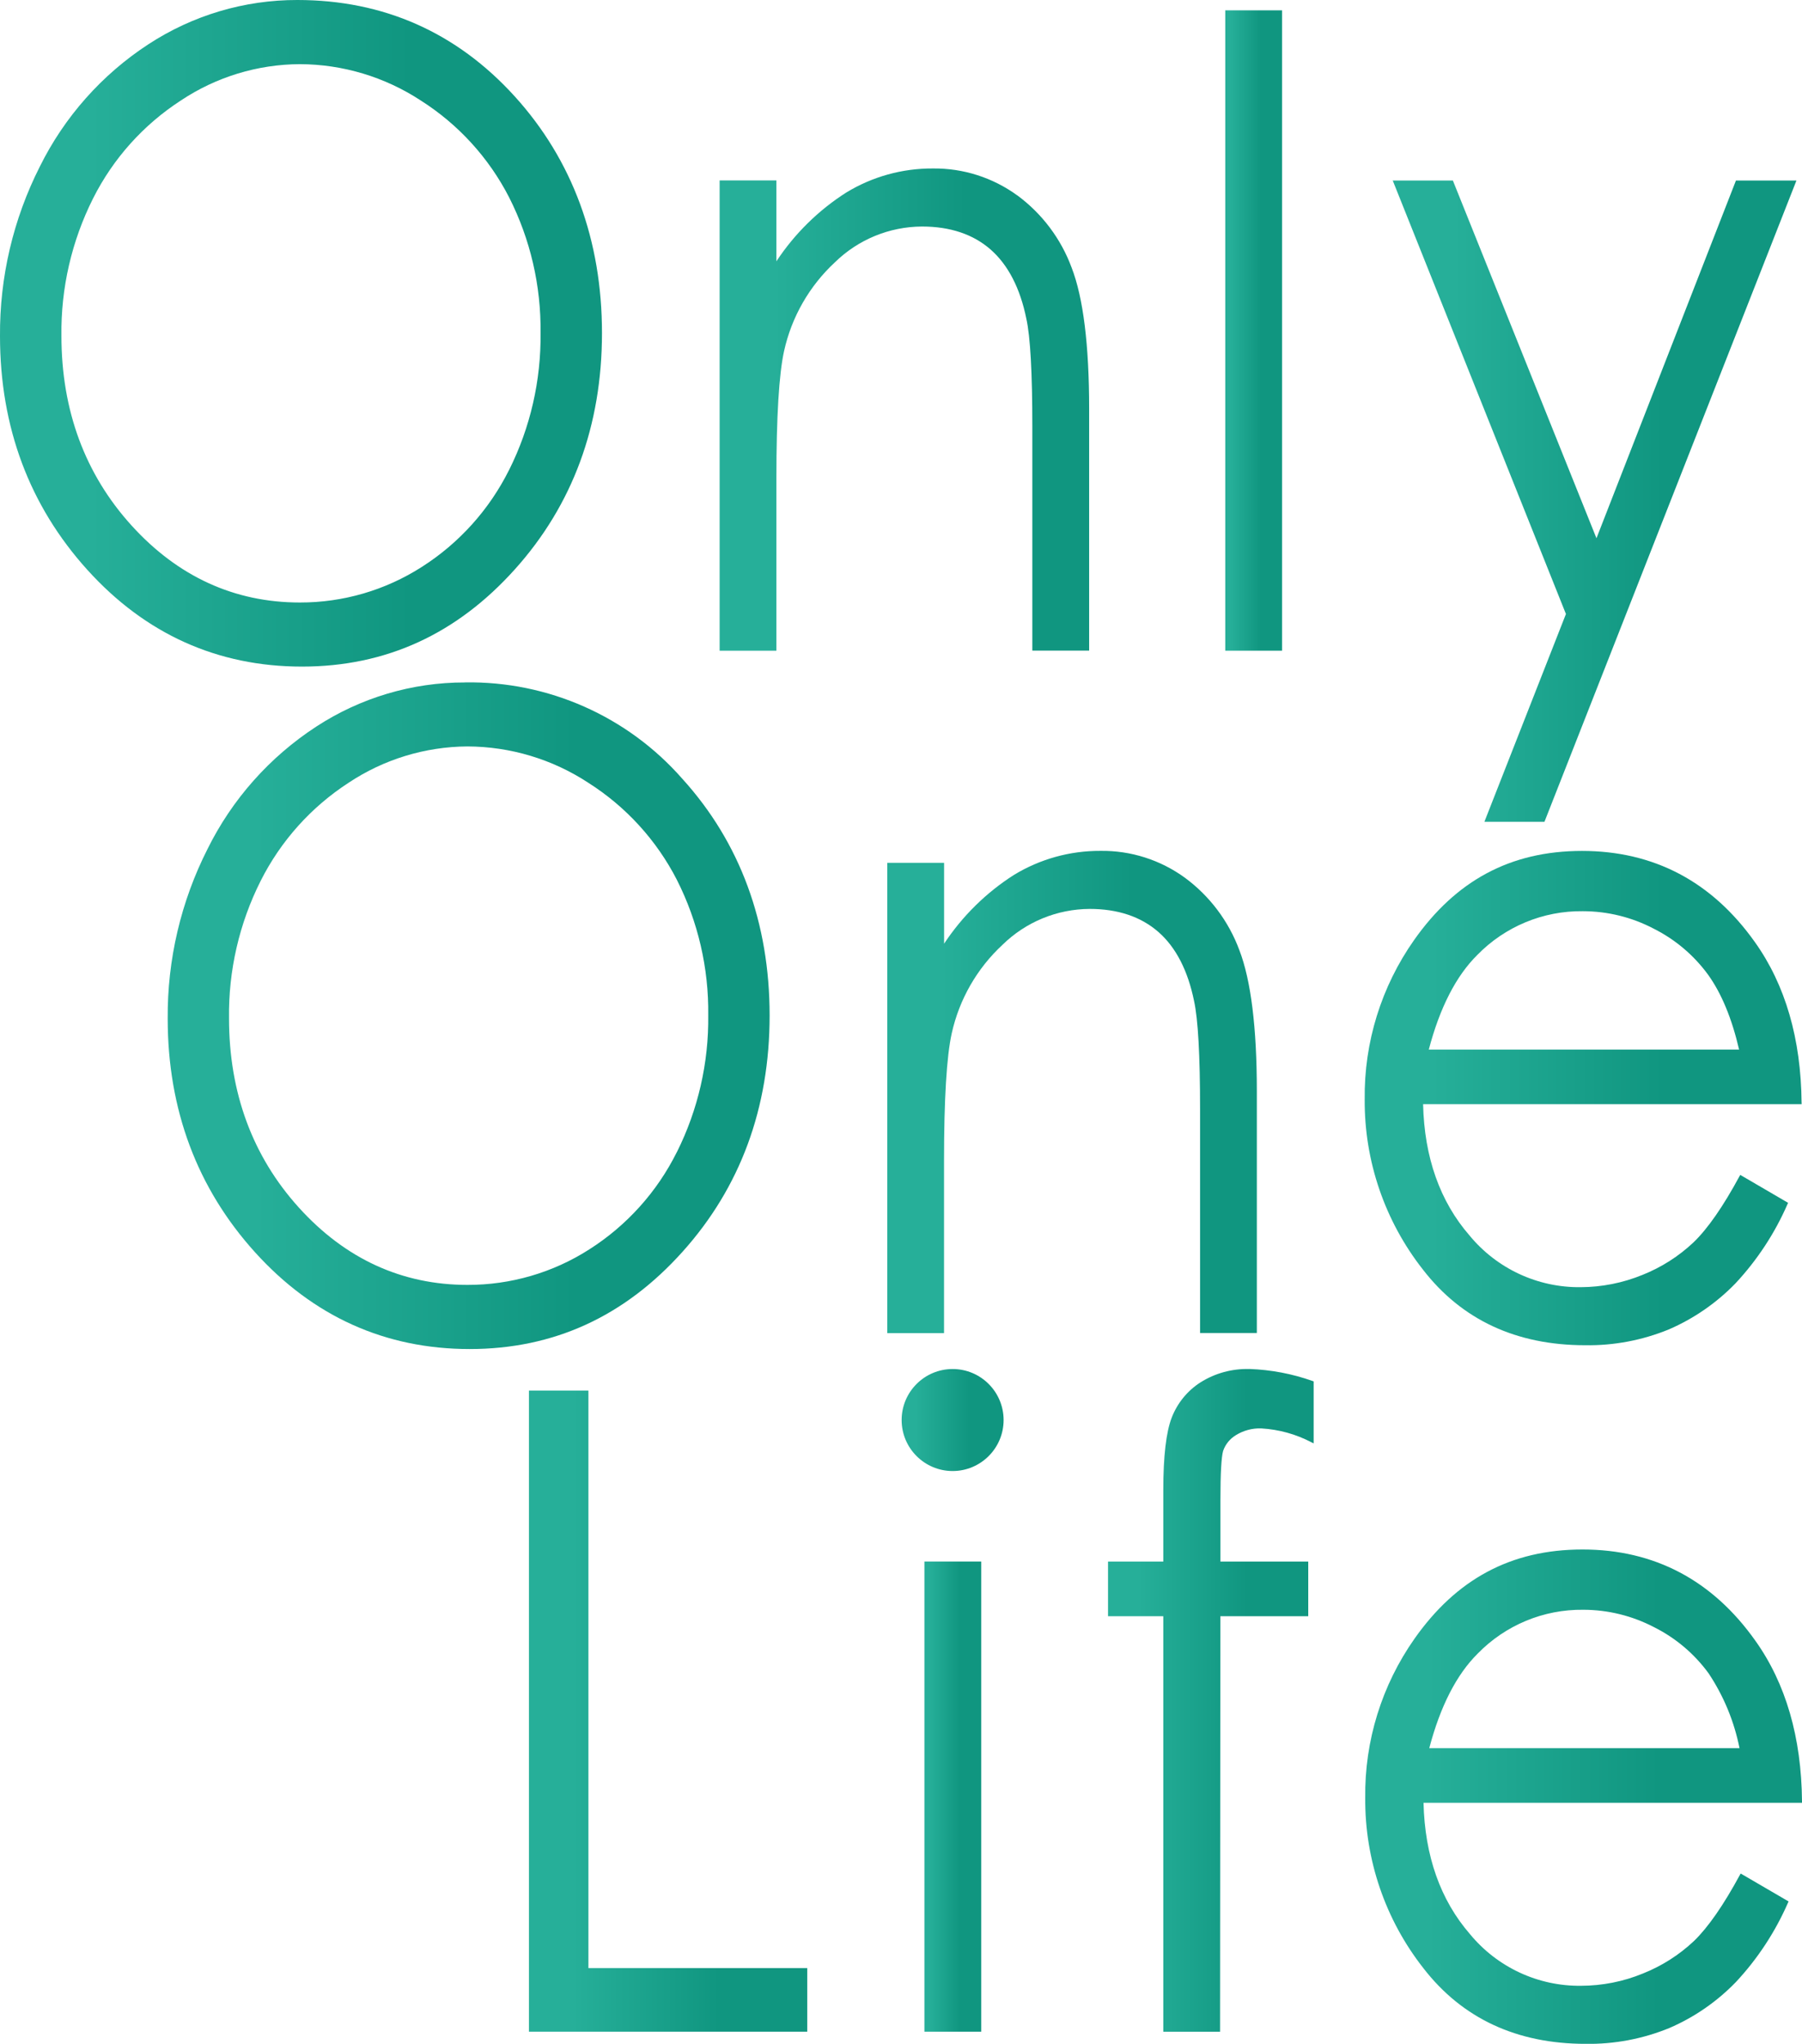 <?xml version="1.0" encoding="UTF-8"?><svg id="_レイヤー_2" xmlns="http://www.w3.org/2000/svg" xmlns:xlink="http://www.w3.org/1999/xlink" viewBox="0 0 340 385.52"><defs><style>.cls-1{fill:url(#_名称未設定グラデーション_12-10);}.cls-2{fill:url(#_名称未設定グラデーション_12-2);}.cls-3{fill:url(#_名称未設定グラデーション_12-3);}.cls-4{fill:url(#_名称未設定グラデーション_12-7);}.cls-5{fill:url(#_名称未設定グラデーション_12-4);}.cls-6{fill:url(#_名称未設定グラデーション_12);}.cls-7{fill:url(#_名称未設定グラデーション_12-12);}.cls-8{fill:url(#_名称未設定グラデーション_12-11);}.cls-9{fill:url(#_名称未設定グラデーション_12-9);}.cls-10{fill:url(#_名称未設定グラデーション_12-6);}.cls-11{fill:url(#_名称未設定グラデーション_12-8);}.cls-12{fill:url(#_名称未設定グラデーション_12-5);}</style><linearGradient id="_名称未設定グラデーション_12" x1="-125.49" y1="611.33" x2="-124.96" y2="611.33" gradientTransform="translate(14270.24 76929.37) scale(113.58 -125.74)" gradientUnits="userSpaceOnUse"><stop offset="0" stop-color="#26af99"/><stop offset="1" stop-color="#109680"/></linearGradient><linearGradient id="_名称未設定グラデーション_12-2" x1="-124.79" y1="610.64" x2="-124.27" y2="610.64" gradientTransform="translate(8847.64 55627.47) scale(69.73 -90.97)" xlink:href="#_名称未設定グラデーション_12"/><linearGradient id="_名称未設定グラデーション_12-3" x1="-114.82" y1="611.25" x2="-114.29" y2="611.25" gradientTransform="translate(1463.03 73893.16) scale(10.72 -120.79)" xlink:href="#_名称未設定グラデーション_12"/><linearGradient id="_名称未設定グラデーション_12-4" x1="-124.94" y1="611.26" x2="-124.42" y2="611.26" gradientTransform="translate(9792.17 74033.25) scale(76.18 -120.96)" xlink:href="#_名称未設定グラデーション_12"/><linearGradient id="_名称未設定グラデーション_12-5" x1="-125.49" y1="611.33" x2="-124.96" y2="611.33" gradientTransform="translate(14301.27 77063.11) scale(113.58 -125.75)" xlink:href="#_名称未設定グラデーション_12"/><linearGradient id="_名称未設定グラデーション_12-6" x1="-124.79" y1="610.64" x2="-124.27" y2="610.64" gradientTransform="translate(8880.42 55756.25) scale(69.74 -90.97)" xlink:href="#_名称未設定グラデーション_12"/><linearGradient id="_名称未設定グラデーション_12-7" x1="-125.07" y1="610.7" x2="-124.54" y2="610.7" gradientTransform="translate(10579.59 57147.17) scale(82.43 -93.24)" xlink:href="#_名称未設定グラデーション_12"/><linearGradient id="_名称未設定グラデーション_12-8" x1="-124.2" y1="611.26" x2="-123.67" y2="611.26" gradientTransform="translate(6629.71 74249.24) scale(52.51 -120.94)" xlink:href="#_名称未設定グラデーション_12"/><linearGradient id="_名称未設定グラデーション_12-9" x1="-123.35" y1="611.32" x2="-122.82" y2="611.32" gradientTransform="translate(5000.87 76746.71) scale(38.8 -125.02)" xlink:href="#_名称未設定グラデーション_12"/><linearGradient id="_名称未設定グラデーション_12-10" x1="-125.07" y1="610.7" x2="-124.54" y2="610.7" gradientTransform="translate(10578.9 57279.03) scale(82.43 -93.24)" xlink:href="#_名称未設定グラデーション_12"/><linearGradient id="_名称未設定グラデーション_12-11" x1="-114.82" y1="610.57" x2="-114.29" y2="610.57" gradientTransform="translate(1406.27 54493.48) scale(10.72 -88.69)" xlink:href="#_名称未設定グラデーション_12"/><linearGradient id="_名称未設定グラデーション_12-12" x1="-120.04" y1="601.3" x2="-119.51" y2="601.3" gradientTransform="translate(2482.25 11835.66) scale(19.24 -19.24)" xlink:href="#_名称未設定グラデーション_12"/></defs><g id="_レイヤー_1-2"><g id="_グループ_39"><g id="_グループ_29"><path id="_パス_1" class="cls-6" d="M56.1,0c-9.98-.02-19.75,2.89-28.1,8.35-8.77,5.72-15.85,13.7-20.49,23.08C2.49,41.34-.08,52.3,0,63.4,0,80.57,5.55,95.4,16.49,107.5s24.57,18.24,40.48,18.24,29.23-6.17,40.16-18.33c10.92-12.14,16.45-27.15,16.45-44.59s-5.54-32.62-16.49-44.67S72.35,0,56.1,0m39.96,88.63c-3.73,7.49-9.43,13.83-16.49,18.32-6.86,4.39-14.85,6.72-23,6.7-12.34,0-23.03-4.9-31.78-14.56s-13.2-21.69-13.2-35.73c-.12-9,1.93-17.89,5.97-25.93,3.78-7.52,9.5-13.9,16.57-18.48,6.65-4.43,14.45-6.81,22.44-6.85,8.11,.03,16.03,2.41,22.81,6.85,7.09,4.5,12.85,10.81,16.68,18.28,4.01,7.92,6.04,16.68,5.93,25.56,.11,8.96-1.92,17.83-5.93,25.85"/><path id="_パス_2" class="cls-2" d="M191.94,36.86c-4.63-3.37-10.22-5.15-15.94-5.08-5.76-.03-11.41,1.54-16.32,4.53-5.26,3.35-9.76,7.78-13.19,12.98v-15.25h-10.71V122.74h10.71v-32.59c0-11.54,.49-19.6,1.45-23.94,1.42-6.42,4.77-12.26,9.59-16.73,4.39-4.3,10.28-6.72,16.43-6.75,5.31,0,9.67,1.46,12.96,4.35s5.56,7.28,6.73,13.04c.75,3.37,1.13,10.19,1.13,20.29v42.32h10.72v-45.64c0-11.98-1.11-20.93-3.3-26.59-2.01-5.45-5.58-10.2-10.26-13.65"/><rect id="_長方形_2" class="cls-3" x="231.18" y="1.95" width="10.72" height="120.79"/><path id="_パス_3" class="cls-5" d="M301.22,101.53l-27.03-67.32-.06-.16h-11.35l32.68,81.77-15.25,38.85-.13,.34h11.33l47.41-120.62,.13-.34h-11.41l-26.32,67.48Z"/></g><g id="_グループ_30"><path id="_パス_4" class="cls-12" d="M87.74,128.73c-9.98-.02-19.75,2.89-28.1,8.35-8.77,5.72-15.85,13.69-20.49,23.08-5.02,9.9-7.59,20.86-7.51,31.97,0,17.17,5.55,32.01,16.49,44.1,10.95,12.1,24.57,18.24,40.48,18.24s29.23-6.17,40.15-18.33c10.92-12.14,16.45-27.15,16.45-44.59s-5.54-32.62-16.49-44.67c-10.34-11.78-25.33-18.41-40.99-18.16m39.96,88.63c-3.73,7.49-9.44,13.83-16.5,18.32-6.86,4.4-14.85,6.72-23,6.7-12.33,0-23.03-4.9-31.78-14.56s-13.2-21.69-13.2-35.73c-.12-9,1.93-17.9,5.98-25.94,3.79-7.52,9.51-13.9,16.57-18.48,6.65-4.43,14.45-6.81,22.44-6.86,8.11,.03,16.03,2.41,22.81,6.86,7.09,4.5,12.85,10.81,16.69,18.28,4.01,7.92,6.04,16.68,5.93,25.56,.11,8.97-1.92,17.83-5.93,25.85"/><path id="_パス_5" class="cls-10" d="M223.58,165.58c-4.62-3.37-10.22-5.16-15.94-5.08-5.76-.03-11.41,1.54-16.32,4.53-5.26,3.35-9.75,7.78-13.19,12.98v-15.25h-10.72v88.7h10.71v-32.59c0-11.54,.49-19.6,1.45-23.94,1.42-6.42,4.77-12.26,9.6-16.73,4.39-4.3,10.28-6.72,16.43-6.75,5.3,0,9.67,1.46,12.97,4.35s5.56,7.28,6.73,13.04c.74,3.37,1.13,10.19,1.13,20.29v42.32h10.71v-45.64c0-11.97-1.11-20.91-3.3-26.59-2.02-5.45-5.59-10.2-10.27-13.65"/><path id="_パス_6" class="cls-4" d="M339.92,208.02c-.1-12.05-3.06-22.24-8.8-30.3-8.1-11.42-19.07-17.21-32.63-17.21s-23.82,5.65-31.68,16.81c-6.19,8.79-9.45,19.3-9.32,30.05-.08,11.65,3.8,22.98,11.01,32.14,7.31,9.45,17.6,14.24,30.57,14.24,5.41,.09,10.79-.93,15.8-2.98,4.72-2.04,8.99-4.99,12.57-8.68,4.11-4.4,7.44-9.47,9.84-14.99l.1-.21-9.03-5.27-.13,.23c-3.09,5.72-6,9.9-8.65,12.46-2.8,2.65-6.08,4.74-9.66,6.17-3.71,1.52-7.69,2.31-11.7,2.32-8.09,.09-15.79-3.5-20.93-9.74-5.59-6.42-8.54-14.76-8.77-24.78h71.42v-.25Zm-70.33-10.06c2.07-7.87,5.14-13.86,9.13-17.81,5.23-5.37,12.42-8.36,19.91-8.27,4.67,0,9.27,1.13,13.4,3.3,4.06,2.04,7.57,5.01,10.25,8.68,2.53,3.52,4.49,8.26,5.85,14.12h-58.53Z"/></g><g id="_グループ_31"><path id="_パス_7" class="cls-11" d="M111.02,262.3h-11.22v120.94h52.51v-12h-41.29v-108.94Z"/><path id="_パス_8" class="cls-9" d="M235.72,258.24c-3.25-.09-6.46,.78-9.22,2.52-2.47,1.58-4.36,3.91-5.42,6.64-1.05,2.71-1.59,7.29-1.59,13.63v13.53h-10.43v10.31h10.43v78.38h10.71l.06-78.38h16.58v-10.31h-16.57v-11.67c0-4.99,.18-8.09,.51-9.21,.42-1.23,1.27-2.27,2.38-2.95,1.44-.9,3.12-1.35,4.81-1.29,3.33,.19,6.58,1.09,9.53,2.65l.36,.17v-11.69l-.17-.06c-3.85-1.37-7.89-2.14-11.97-2.28"/><path id="_パス_9" class="cls-1" d="M340,339.79c-.1-12.05-3.06-22.25-8.8-30.3-8.09-11.42-19.07-17.21-32.62-17.21s-23.82,5.65-31.68,16.81c-6.19,8.79-9.45,19.31-9.31,30.06-.08,11.65,3.79,22.98,11,32.14,7.32,9.45,17.61,14.24,30.57,14.24,5.41,.09,10.79-.93,15.8-2.98,4.72-2.03,9-4.99,12.57-8.68,4.11-4.4,7.43-9.47,9.84-14.99l.1-.21-9.04-5.27-.13,.23c-3.09,5.71-6,9.9-8.64,12.46-2.8,2.65-6.08,4.74-9.67,6.17-3.71,1.53-7.69,2.31-11.7,2.32-8.09,.09-15.79-3.5-20.93-9.74-5.58-6.42-8.53-14.75-8.77-24.78h71.42v-.25Zm-70.32-10.06c2.07-7.86,5.14-13.86,9.13-17.81,5.23-5.37,12.42-8.36,19.91-8.27,4.67,0,9.26,1.14,13.4,3.3,4.06,2.04,7.57,5.01,10.25,8.68,2.85,4.28,4.83,9.07,5.84,14.12h-58.52Z"/><rect id="_長方形_3" class="cls-8" x="174.42" y="294.55" width="10.72" height="88.69"/><path id="_パス_10" class="cls-7" d="M179.74,258.24c-5.31,0-9.62,4.31-9.62,9.62s4.31,9.62,9.62,9.62c5.31,0,9.62-4.31,9.62-9.62,0-5.31-4.31-9.62-9.62-9.62,0,0,0,0,0,0"/></g></g></g></svg>